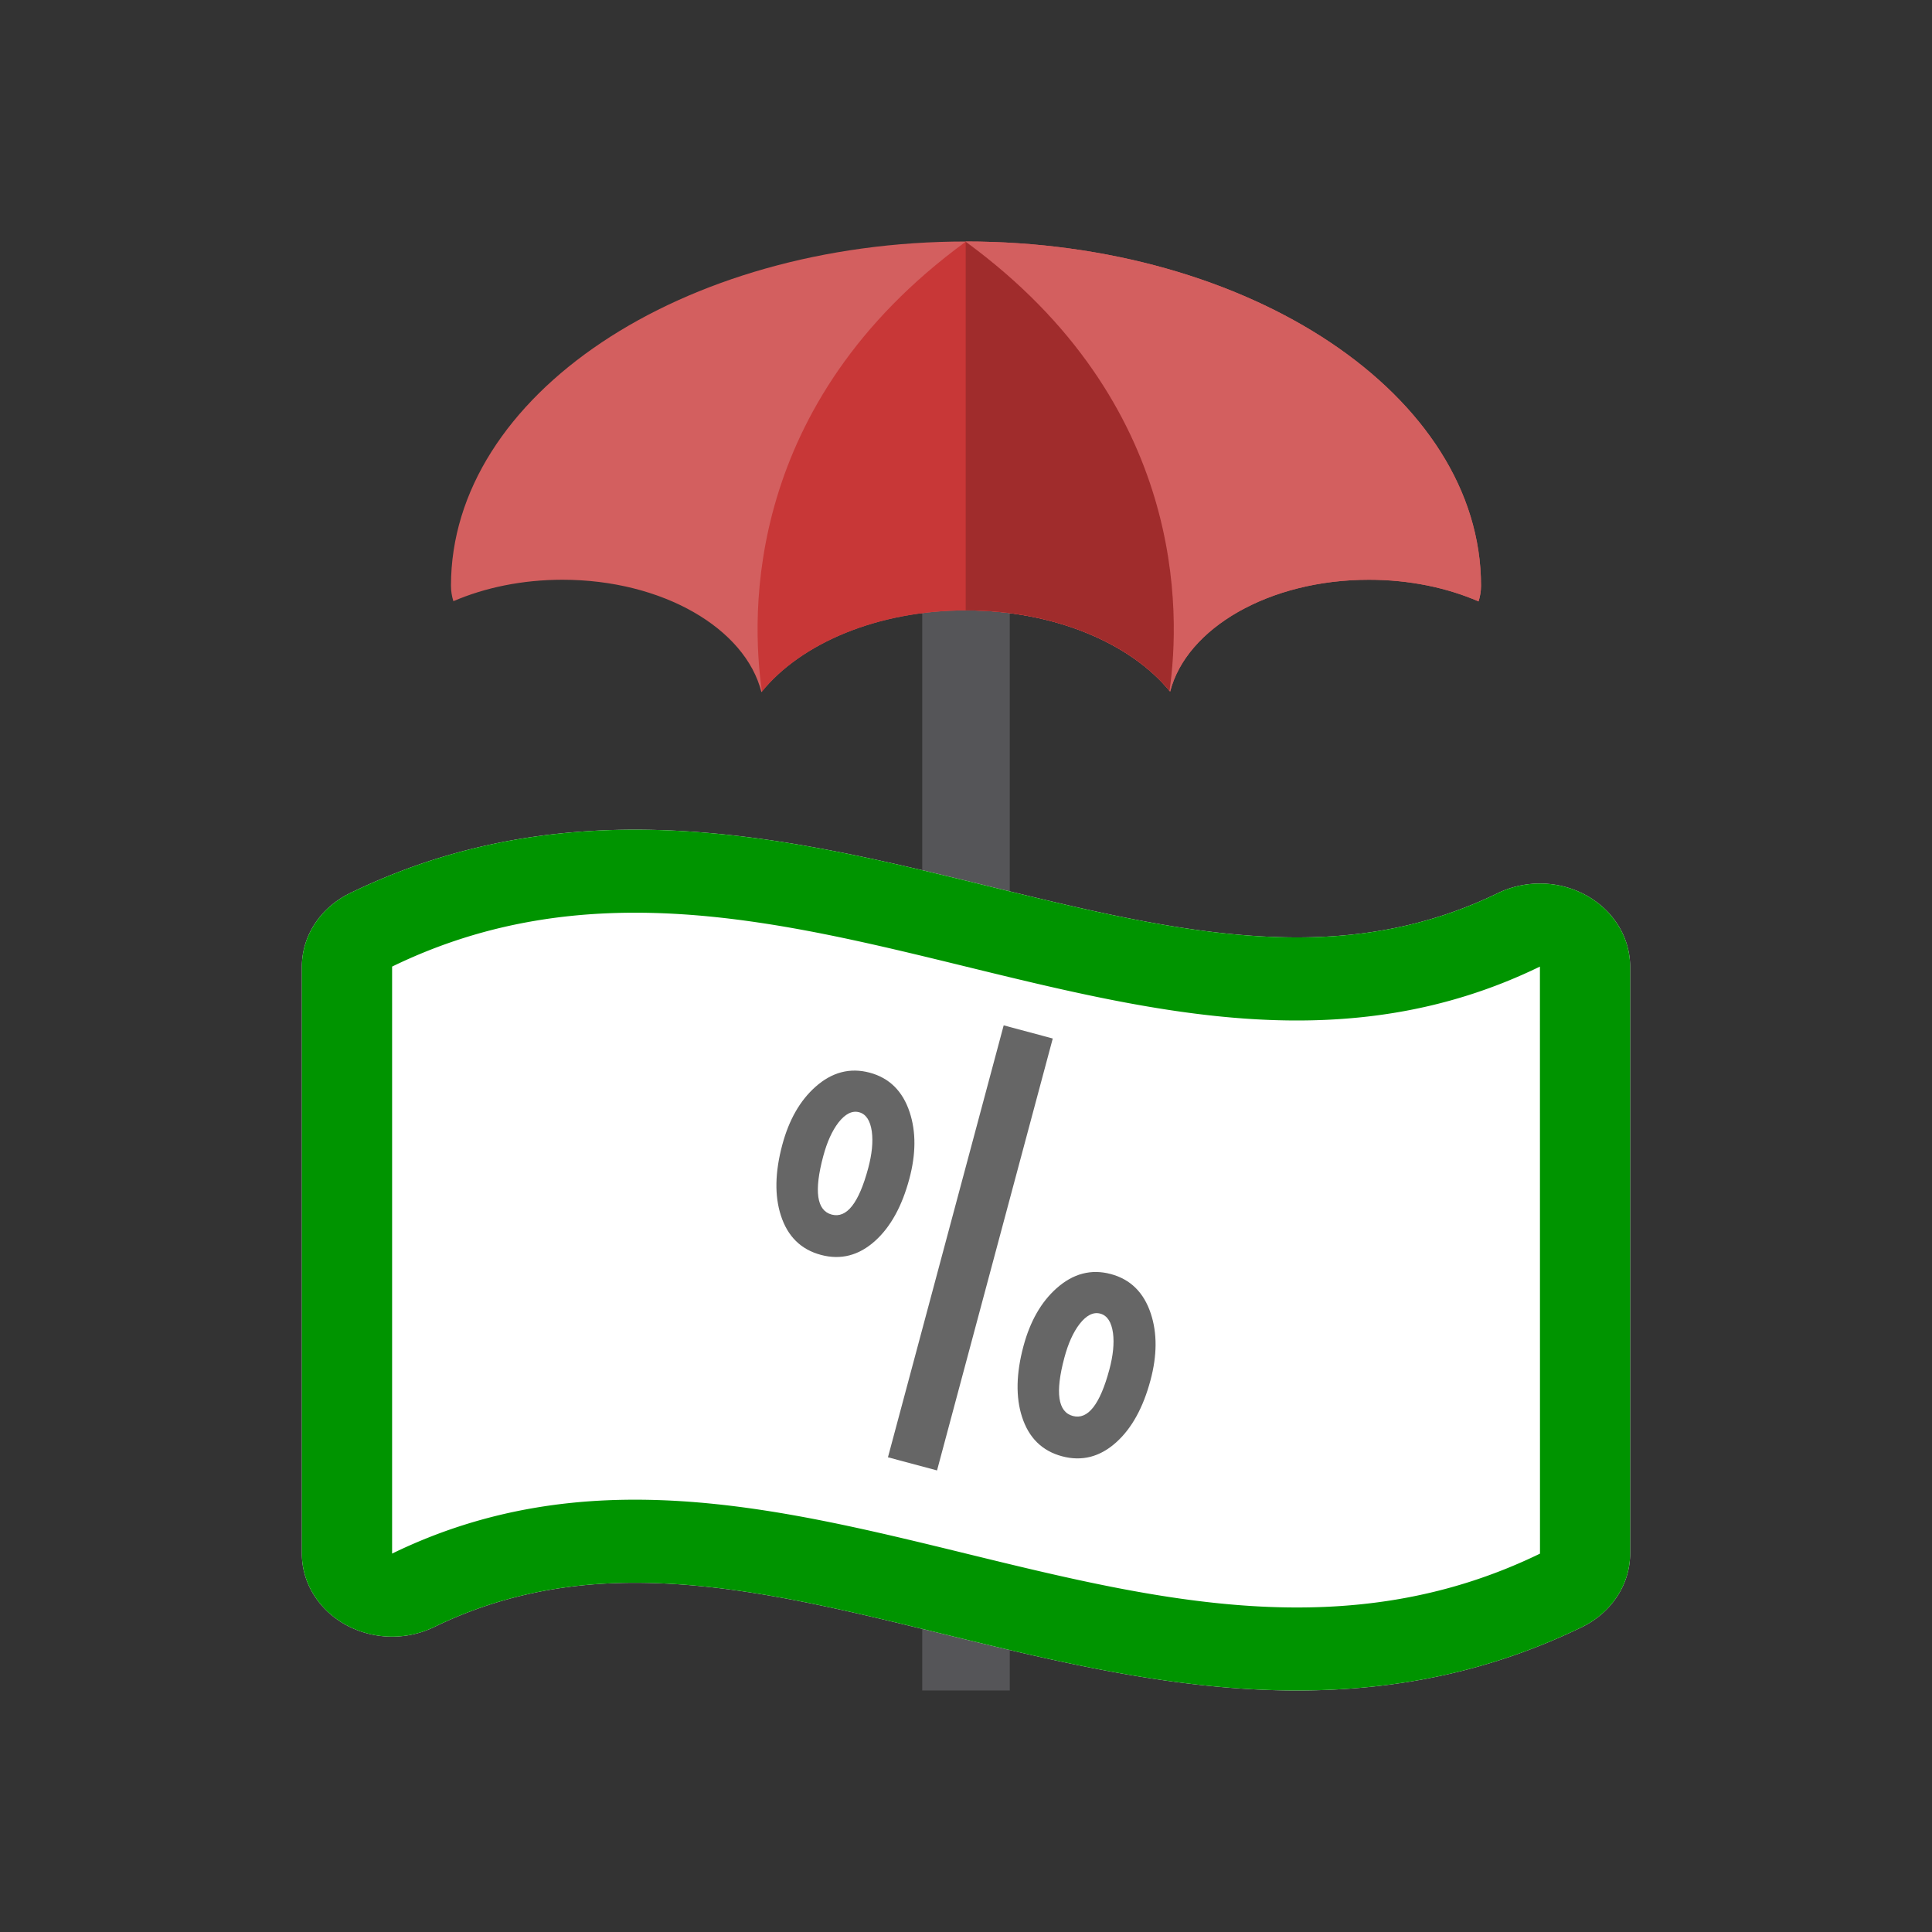 <svg xmlns="http://www.w3.org/2000/svg" viewBox="0 0 128 128"><rect x="0" y="0" width="128" height="128" fill="#333333" stroke="none"/><path d="M61.101 112V18.899a2.9 2.9 0 015.798 0v93.1z" fill="#555558"/><path d="M108 102.93V64.04c0-1.929-1.098-3.714-2.892-4.711a6.34 6.34 0 00-3.086-.792c-.959 0-1.914.214-2.784.634-4.06 1.976-8.412 2.937-13.306 2.935-6.538-.002-13.272-1.643-20.395-3.382-7.554-1.85-15.367-3.754-23.464-3.756-6.887.004-13.061 1.375-18.883 4.206-1.964.957-3.185 2.823-3.19 4.865v38.89c0 1.93 1.098 3.714 2.892 4.712a6.394 6.394 0 003.086.791c.959 0 1.914-.214 2.788-.637 4.062-1.974 8.414-2.935 13.31-2.931 6.536 0 13.264 1.643 20.39 3.387 7.553 1.844 15.369 3.75 23.463 3.749 6.882 0 13.061-1.375 18.885-4.204 1.96-.957 3.186-2.831 3.186-4.865z" fill="#fff"/><path d="M108 102.93V64.04c0-1.929-1.098-3.714-2.892-4.711a6.34 6.34 0 00-3.086-.792c-.959 0-1.914.214-2.784.634-4.06 1.976-8.412 2.936-13.306 2.935-6.538-.002-13.272-1.643-20.395-3.382-7.554-1.85-15.367-3.754-23.464-3.756-6.887.004-13.061 1.375-18.883 4.206-1.964.957-3.185 2.823-3.19 4.865v38.89c0 1.93 1.098 3.714 2.892 4.712a6.394 6.394 0 003.086.791c.959 0 1.914-.214 2.788-.637 4.062-1.974 8.414-2.935 13.31-2.931 6.536 0 13.264 1.643 20.39 3.387 7.553 1.844 15.369 3.75 23.463 3.749 6.882 0 13.061-1.375 18.885-4.204 1.96-.957 3.186-2.831 3.186-4.865zm-82.022 0c0-12.881.002-26.012 0-38.891 25.44-12.365 50.61 12.369 76.046 0l.004 38.894c-25.438 12.36-50.613-12.371-76.05-.004z" fill="#009400"/><g fill="#666"><g style="line-height:125%"><path d="M76.223 91.445q-.728 2.72-2.26 4.103-1.619 1.465-3.6.934-1.981-.53-2.651-2.61-.634-1.963.094-4.683.663-2.473 2.188-3.832 1.647-1.471 3.603-.947 1.957.525 2.648 2.622.641 1.94-.022 4.413zm-2.726-.704q.376-1.403.242-2.428-.155-1.097-.844-1.282-.689-.184-1.371.688-.629.82-1.005 2.224-.93 3.47.56 3.869 1.488.399 2.418-3.071z" style="-inkscape-font-specification:'Aharoni Bold'" font-weight="700" font-size="38.75" font-family="Aharoni" letter-spacing="0" word-spacing="0"/></g><g style="line-height:125%"><path d="M60.246 78.102q-.729 2.72-2.26 4.103-1.62 1.465-3.6.934-1.982-.53-2.651-2.61-.635-1.963.094-4.683.663-2.473 2.187-3.832 1.647-1.471 3.604-.947 1.957.525 2.648 2.622.64 1.94-.022 4.413zm-2.726-.704q.376-1.403.241-2.428-.154-1.097-.843-1.282-.69-.184-1.372.688-.628.82-1.004 2.224-.93 3.47.559 3.869t2.419-3.071z" style="-inkscape-font-specification:'Aharoni Bold'" font-weight="700" font-size="38.75" font-family="Aharoni" letter-spacing="0" word-spacing="0"/></g><path d="M58.829 96.549l7.668-28.617 3.251.872-7.667 28.616z"/></g><g><path d="M37.266 38.41c6.625 0 12.12 3.22 13.18 7.447C53.04 42.632 58.137 40.44 64 40.44c5.84 0 10.92 2.176 13.525 5.38 1.082-4.208 6.564-7.41 13.17-7.41 2.679 0 5.172.528 7.263 1.435.107-.337.164-.683.164-1.04C98.122 26.21 82.845 16 64 16S29.878 26.21 29.878 38.805c0 .352.056.693.16 1.025 2.084-.898 4.564-1.42 7.228-1.42z" fill="#d35f5f"/><path d="M63.979 16.015l-.02-.015v.03c-14.65 10.72-14.221 24.678-13.477 29.784C53.088 42.613 58.163 40.44 64 40.44c5.81 0 10.866 2.153 13.483 5.33.74-5.14 1.124-19.051-13.483-29.74V16l-.021.015z" fill="#c83737"/><path d="M64 16v24.44c5.84 0 10.92 2.176 13.525 5.38 1.082-4.208 6.564-7.41 13.17-7.41 2.679 0 5.172.528 7.263 1.435.107-.337.164-.683.164-1.04C98.122 26.21 82.845 16 64 16z" fill="#d35f5f"/><path d="M64 16.03V16l-.02.015V40.44H64c5.81 0 10.866 2.153 13.483 5.33.74-5.14 1.124-19.051-13.483-29.74z" fill="#a02c2c"/></g></svg>